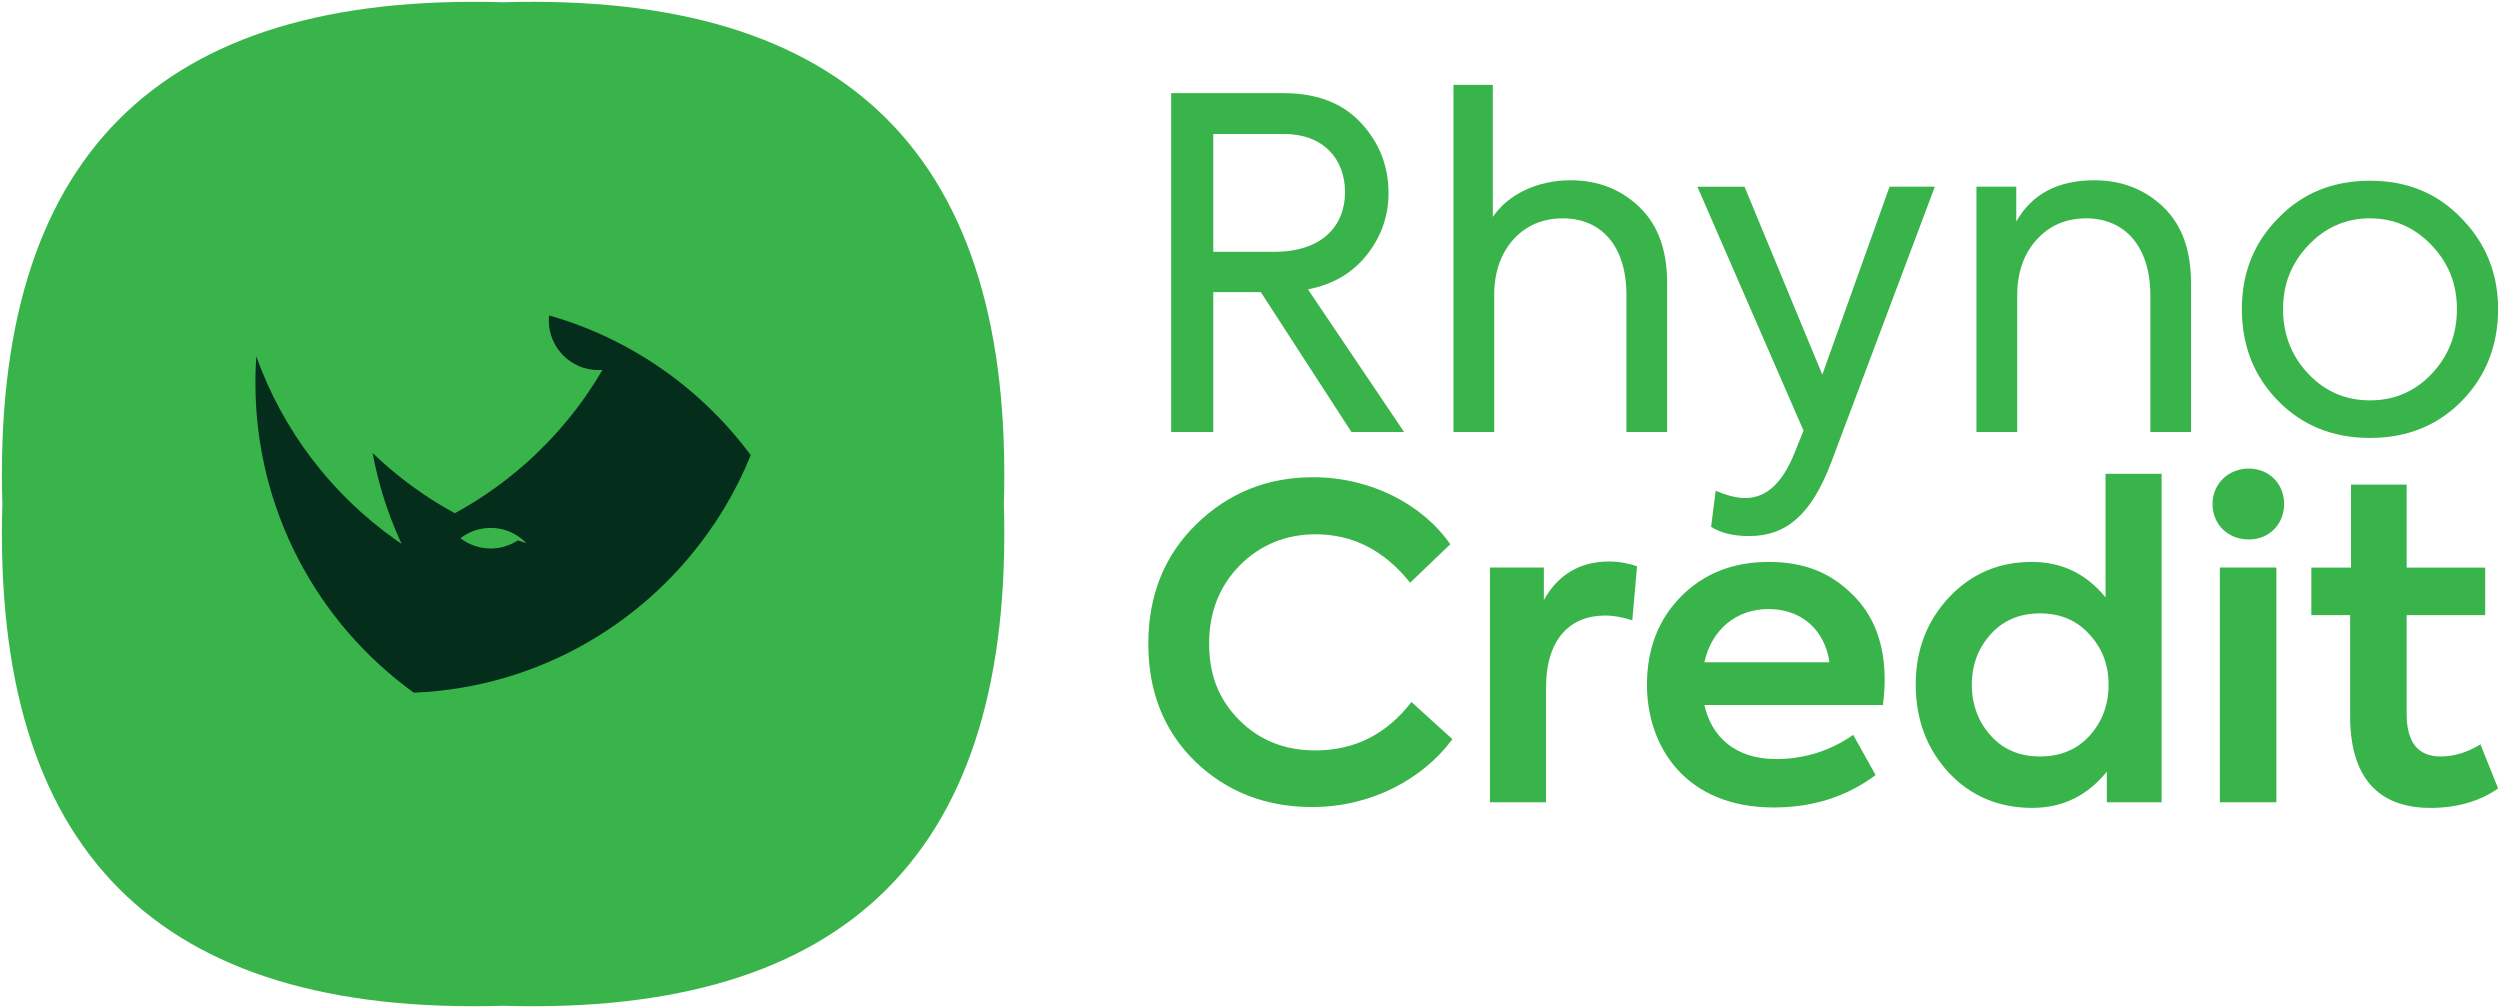<svg width="124" height="50" viewBox="0 0 124 50" fill="none" xmlns="http://www.w3.org/2000/svg">
<g clip-path="url(#clip0_60_10307)">
<path d="M67.031 21.427L62.538 14.491H60.178V21.427H58.09V4.621H63.673C65.329 4.621 66.6 5.121 67.508 6.1C68.416 7.077 68.87 8.237 68.87 9.579C68.87 10.694 68.529 11.694 67.826 12.603C67.123 13.513 66.147 14.104 64.876 14.354L69.642 21.427H67.031ZM60.178 6.645V12.489H63.219C65.579 12.489 66.714 11.193 66.714 9.533C66.714 7.873 65.625 6.645 63.695 6.645H60.178Z" fill="#39B44A"/>
<path d="M72.092 21.427V4.211H74.044V10.761C74.792 9.647 76.245 8.942 77.902 8.942C79.241 8.942 80.375 9.374 81.306 10.261C82.237 11.149 82.691 12.399 82.691 14.059V21.428H80.671V14.628C80.671 12.172 79.4 10.83 77.517 10.83C76.496 10.83 75.679 11.194 75.044 11.899C74.431 12.603 74.113 13.513 74.113 14.628V21.428H72.093L72.092 21.427Z" fill="#39B44A"/>
<path d="M93.72 9.26H95.968L90.839 22.905C89.84 25.566 88.569 26.589 86.754 26.589C85.96 26.589 85.347 26.43 84.871 26.134L85.097 24.338C85.665 24.588 86.164 24.702 86.573 24.702C87.594 24.702 88.389 23.974 88.979 22.541L89.455 21.359L84.19 9.261H86.528L90.386 18.584L93.722 9.261L93.72 9.26Z" fill="#39B44A"/>
<path d="M98.032 21.427V9.26H100.007V10.989C100.779 9.624 102.072 8.942 103.865 8.942C105.226 8.942 106.361 9.374 107.292 10.261C108.222 11.148 108.676 12.398 108.676 14.059V21.428H106.657V14.65C106.657 12.194 105.363 10.83 103.48 10.83C102.459 10.83 101.642 11.194 101.007 11.898C100.372 12.603 100.054 13.536 100.054 14.65V21.428H98.033L98.032 21.427Z" fill="#39B44A"/>
<path d="M112.99 10.829C114.192 9.578 115.714 8.964 117.551 8.964C119.389 8.964 120.887 9.578 122.09 10.829C123.292 12.057 123.906 13.558 123.906 15.332C123.906 17.105 123.316 18.652 122.113 19.88C120.91 21.108 119.39 21.722 117.551 21.722C115.713 21.722 114.192 21.108 112.99 19.88C111.786 18.651 111.197 17.128 111.197 15.332C111.197 13.536 111.787 12.057 112.99 10.829ZM120.615 12.171C119.775 11.284 118.754 10.829 117.551 10.829C116.349 10.829 115.327 11.284 114.488 12.171C113.648 13.058 113.239 14.104 113.239 15.332C113.239 16.559 113.648 17.651 114.488 18.538C115.327 19.426 116.349 19.858 117.551 19.858C118.754 19.858 119.775 19.426 120.615 18.538C121.454 17.651 121.863 16.583 121.863 15.332C121.863 14.081 121.454 13.058 120.615 12.171Z" fill="#39B44A"/>
<path d="M59.288 37.778C57.726 36.256 56.956 34.305 56.956 31.925C56.956 29.544 57.748 27.551 59.331 26.008C60.936 24.443 62.861 23.671 65.13 23.671C67.975 23.671 70.543 25 71.934 26.994L69.943 28.902C68.659 27.294 67.097 26.501 65.257 26.501C63.781 26.501 62.518 27.016 61.491 28.044C60.486 29.073 59.972 30.36 59.972 31.925C59.972 33.49 60.464 34.711 61.47 35.72C62.475 36.727 63.738 37.221 65.236 37.221C67.183 37.221 68.766 36.428 70.007 34.819L72.04 36.663C70.563 38.657 67.996 40.029 65.085 40.029C62.796 40.029 60.849 39.279 59.287 37.778H59.288Z" fill="#39B44A"/>
<path d="M73.901 39.793V28.151H76.576V29.759C77.282 28.494 78.373 27.851 79.807 27.851C80.299 27.851 80.77 27.937 81.198 28.087L80.962 30.767C80.492 30.616 80.042 30.531 79.615 30.531C77.881 30.531 76.683 31.689 76.683 34.112V39.793H73.902H73.901Z" fill="#39B44A"/>
<path d="M93.394 34.97H84.536C84.9 36.578 86.098 37.649 88.088 37.649C89.501 37.649 90.784 37.242 91.918 36.449L93.031 38.443C91.597 39.515 89.906 40.051 87.98 40.051C83.615 40.051 81.689 37.049 81.689 33.961C81.689 32.204 82.246 30.745 83.358 29.609C84.492 28.451 85.947 27.872 87.723 27.872C89.5 27.872 90.783 28.408 91.853 29.459C92.944 30.509 93.48 31.924 93.48 33.725C93.48 34.047 93.458 34.455 93.394 34.969V34.97ZM84.536 32.847H90.741C90.505 31.217 89.328 30.209 87.724 30.209C86.12 30.209 84.9 31.217 84.536 32.847Z" fill="#39B44A"/>
<path d="M104.435 23.499H107.216V39.793H104.499V38.271C103.536 39.472 102.295 40.071 100.797 40.071C99.15 40.071 97.759 39.492 96.668 38.334C95.577 37.155 95.02 35.697 95.02 33.961C95.02 32.224 95.577 30.809 96.668 29.63C97.78 28.45 99.15 27.871 100.776 27.871C102.252 27.871 103.472 28.45 104.435 29.63V23.498V23.499ZM103.643 36.492C104.264 35.805 104.585 34.969 104.585 33.961C104.585 32.954 104.264 32.139 103.623 31.453C103.002 30.767 102.189 30.424 101.183 30.424C100.177 30.424 99.364 30.767 98.744 31.453C98.123 32.139 97.802 32.975 97.802 33.961C97.802 34.947 98.123 35.805 98.744 36.492C99.364 37.178 100.177 37.521 101.183 37.521C102.188 37.521 103.023 37.178 103.643 36.492Z" fill="#39B44A"/>
<path d="M109.741 25C109.741 23.992 110.533 23.241 111.538 23.241C112.544 23.241 113.293 23.991 113.293 25C113.293 26.008 112.545 26.758 111.538 26.758C110.532 26.758 109.741 26.029 109.741 25ZM112.908 39.793H110.105V28.151H112.908V39.793Z" fill="#39B44A"/>
<path d="M123.906 39.107C122.986 39.75 121.852 40.072 120.547 40.072C117.915 40.072 116.567 38.508 116.567 35.527V30.51H114.642V28.152H116.61V24.036H119.371V28.152H123.265V30.51H119.371V35.42C119.371 36.814 119.927 37.522 121.061 37.522C121.703 37.522 122.366 37.329 123.03 36.921L123.907 39.108L123.906 39.107Z" fill="#39B44A"/>
<path d="M24.954 49.887C7.783 50.39 -0.385 42.204 0.116 25C-0.386 7.794 7.783 -0.39 24.954 0.112C42.124 -0.39 50.293 7.793 49.792 25C50.294 42.205 42.124 50.39 24.954 49.888V49.887Z" fill="#39B44A"/>
<path d="M12.669 18.994C12.669 22.133 13.431 25.092 14.781 27.698C16.151 30.345 18.127 32.627 20.526 34.357C22.093 34.293 23.611 34.037 25.057 33.613C27.463 32.907 29.672 31.732 31.575 30.195C32.557 29.403 33.457 28.515 34.262 27.544C35.493 26.063 36.502 24.389 37.237 22.576C35.711 20.517 33.777 18.78 31.555 17.485C31.245 17.305 30.93 17.133 30.61 16.97C29.539 16.425 28.409 15.979 27.233 15.645C27.224 15.726 27.22 15.808 27.22 15.892C27.22 17.253 28.321 18.355 29.678 18.355C29.746 18.355 29.814 18.352 29.881 18.347C28.862 20.094 27.571 21.663 26.068 22.994C24.998 23.942 23.822 24.769 22.559 25.456C22.336 25.335 22.117 25.21 21.899 25.081C20.661 24.34 19.514 23.463 18.48 22.468C18.753 23.94 19.195 25.353 19.787 26.684C19.83 26.783 19.874 26.882 19.919 26.978C19.81 26.903 19.7 26.828 19.592 26.75C16.457 24.524 14.029 21.365 12.712 17.675C12.682 18.11 12.667 18.55 12.667 18.994L12.669 18.994ZM22.838 26.695C23.19 26.423 23.618 26.244 24.084 26.197C24.166 26.189 24.251 26.184 24.335 26.184C24.899 26.184 25.42 26.374 25.833 26.695C25.93 26.768 26.019 26.848 26.102 26.936C25.961 26.894 25.821 26.85 25.682 26.804C25.296 27.057 24.833 27.205 24.336 27.205C23.773 27.205 23.252 27.015 22.838 26.695Z" fill="#052D1B"/>
</g>
<defs>
<clipPath id="clip0_60_10307">
<rect width="124" height="50" fill="white"/>
</clipPath>
</defs>
</svg>
